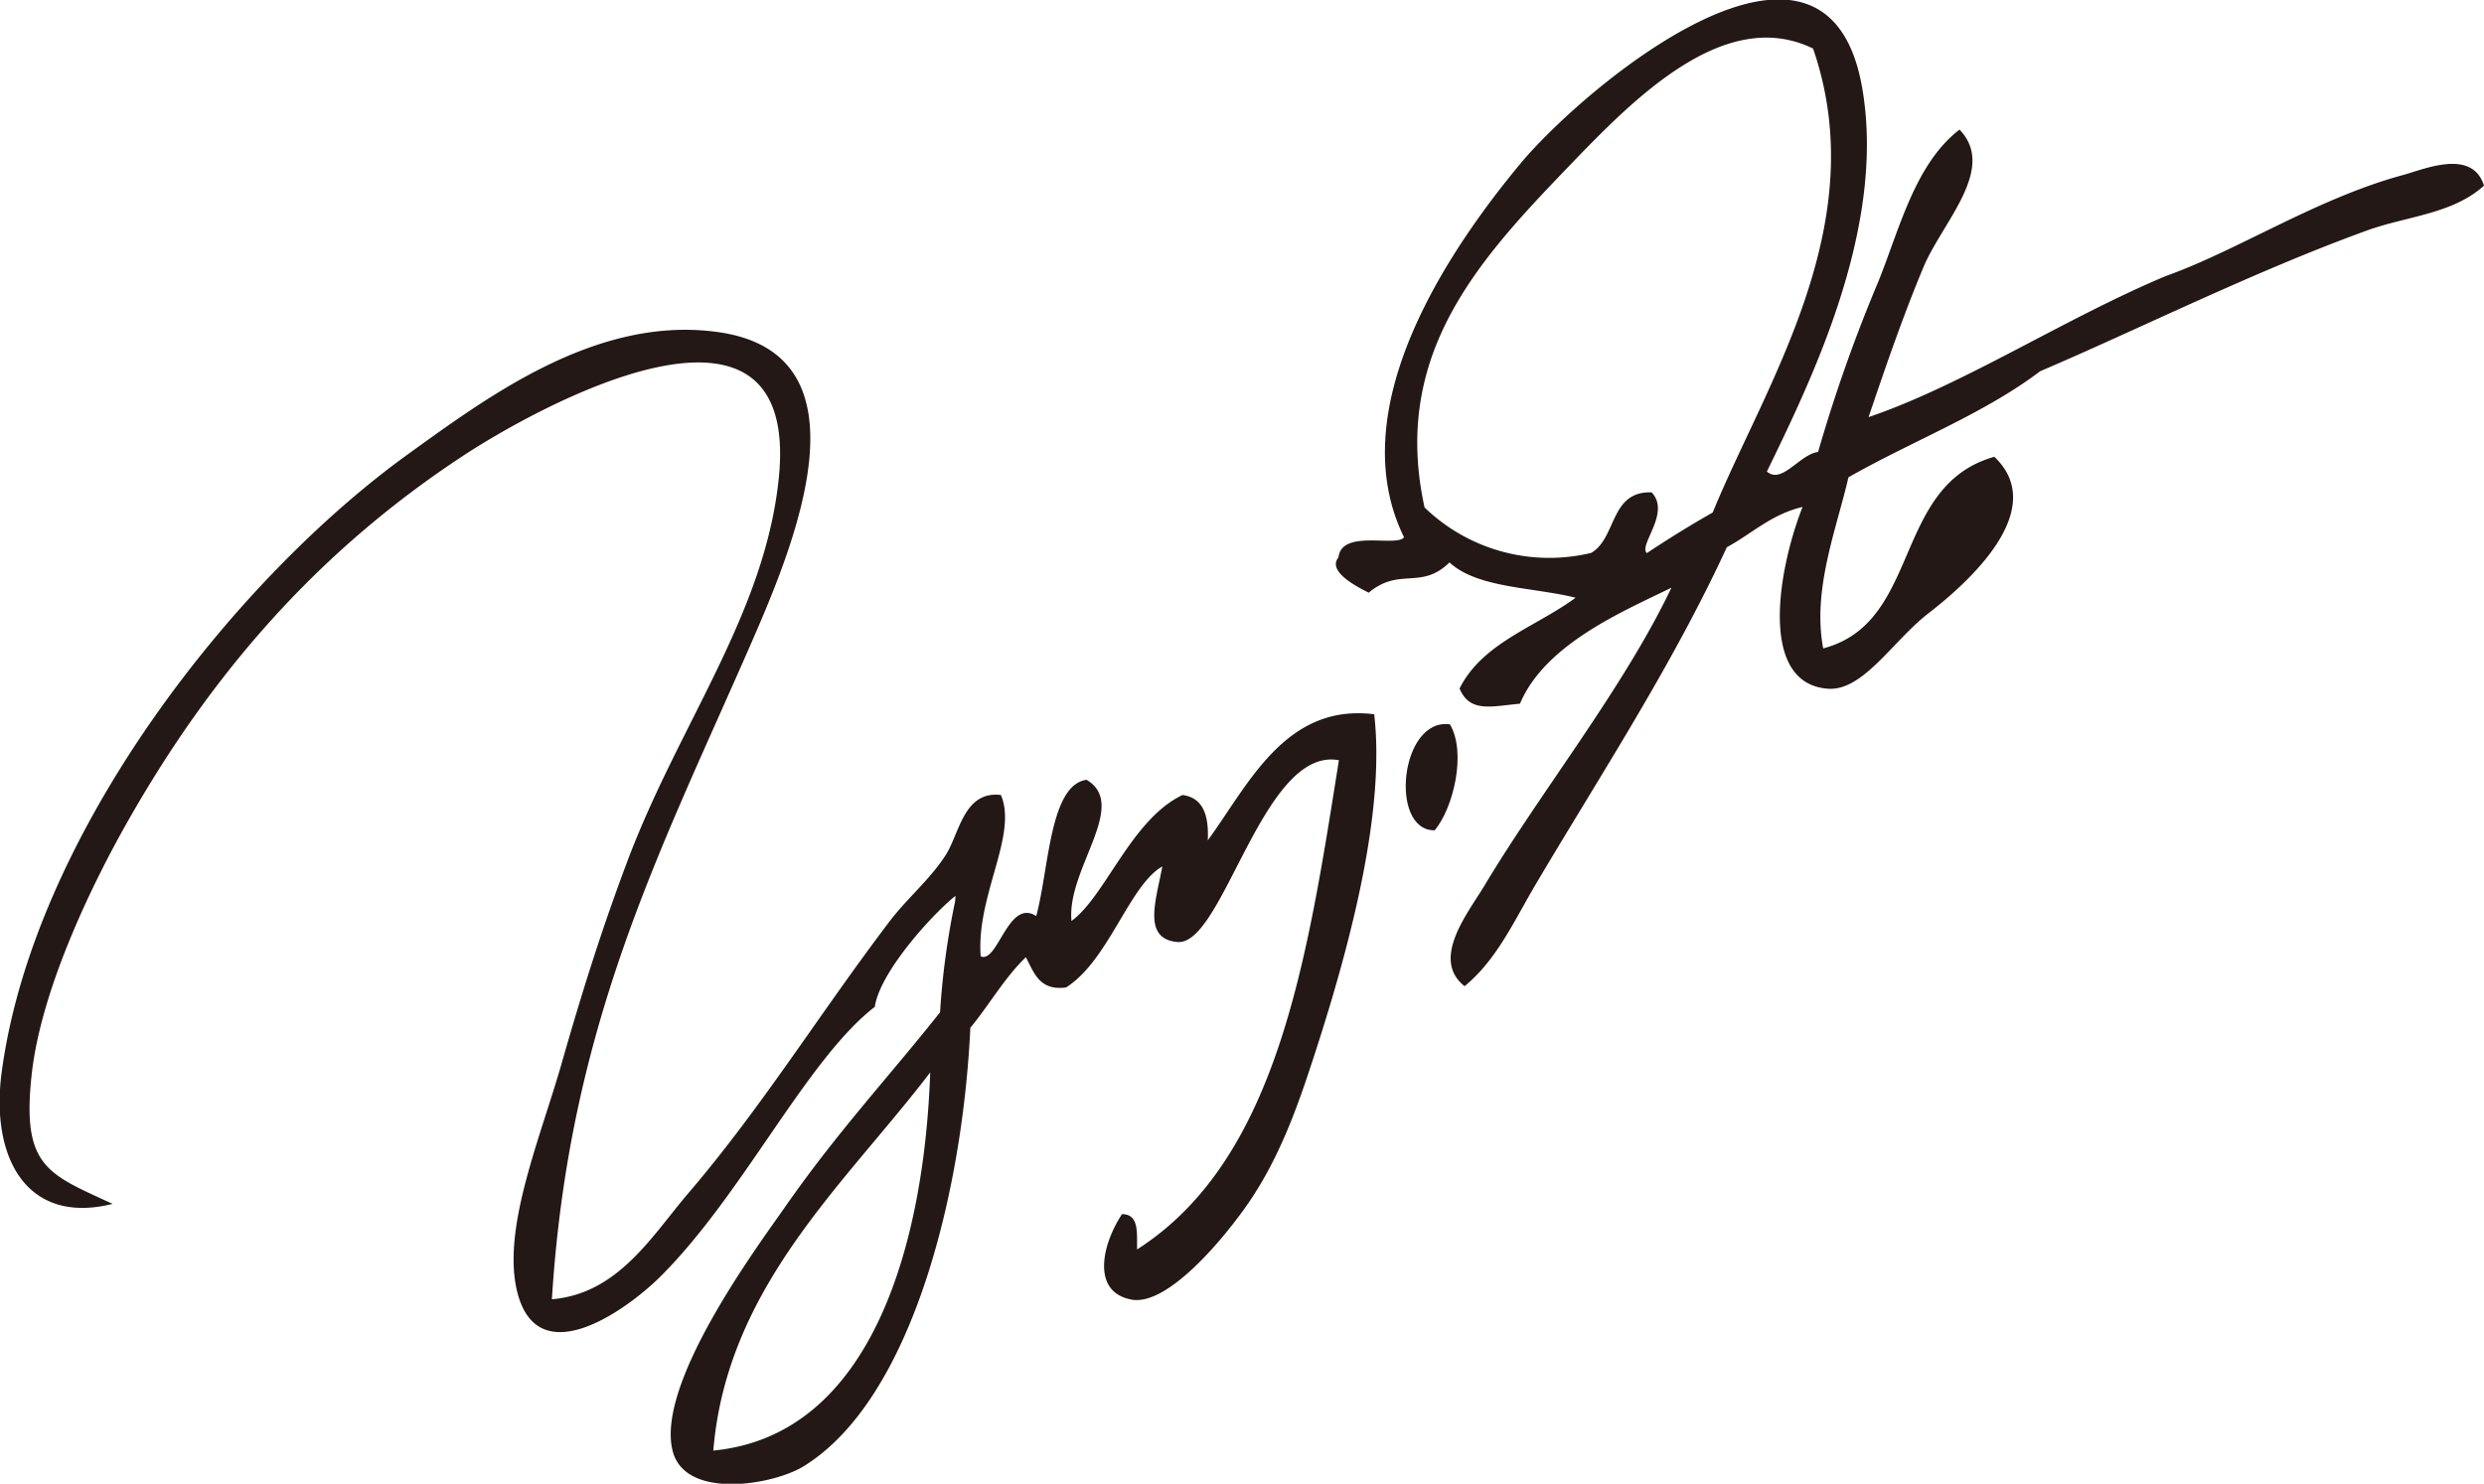 <svg xmlns="http://www.w3.org/2000/svg" viewBox="0 0 232.24 138.76"><defs><style>.cls-1{fill:#231815;fill-rule:evenodd;}</style></defs><title>アセット 12</title><g id="レイヤー_2" data-name="レイヤー 2"><g id="text"><path class="cls-1" d="M165.27,44.16c1.39,1.07,3-1.67,4.71-1.89a143.77,143.77,0,0,1,5.66-16c2-5,3.42-10.94,7.56-14.15,3.5,3.61-1.51,8.57-3.31,12.73-2,4.76-3.69,9.74-5.19,14.16,8.83-3,18.4-9.27,27.83-13.21,6.71-2.39,14.08-7.25,22.17-9.44,2-.55,6.44-2.49,7.54,1C229.35,20,225,20.23,221.4,21.52c-10.52,3.8-21.43,9.26-30.66,13.2-5.27,4-12,6.54-17.92,9.92-1.12,4.86-3.4,10.51-2.36,16,9.21-2.42,6.44-15.23,16-17.92,5.13,4.88-2.26,11.62-6.14,14.62-3.34,2.58-6.13,7.32-9.43,7.07-6.53-.49-4.64-11.21-2.36-17-2.92.69-4.74,2.5-7.08,3.77-5.16,11.17-11.72,21.13-17.92,31.61-1.91,3.23-3.6,7-6.6,9.44-3.22-2.54.37-6.91,1.88-9.44,5.26-8.79,13-18.45,17.46-27.83-4.32,2.14-11.78,5.2-14.16,10.85-2.69.25-4.69.87-5.65-1.42,2.15-4.29,7.14-5.75,10.85-8.49-4-1-9.18-.88-11.79-3.3-2.67,2.61-4.68.41-7.55,2.83-1.16-.58-3.9-2-2.83-3.3.29-2.67,5.42-.93,6.13-1.88-5.84-11.92,3.92-26.55,10.84-34.9,5.92-7.15,29.06-26.65,32.08-6.61,2,12.92-4.91,26.94-9,35.37M154,51.71q3-2,6.13-3.78C165,36,175.2,21,169.51,4.54c-8.64-4.21-17.58,5.56-23.58,11.79-8.18,8.53-15.78,17.27-12.74,31.13a16.77,16.77,0,0,0,15.57,4.25c2.4-1.37,1.74-5.81,5.66-5.66,1.8,1.89-1.2,4.88-.47,5.66" transform="translate(0 0)"/><path class="cls-1" d="M135.56,67.74c1.56,2.64.34,7.79-1.42,9.91-4.28.08-3.26-10.55,1.42-9.91" transform="translate(0 0)"/><path class="cls-1" d="M89.33,83.78c-2.1,1.67-7.06,7.09-7.54,10.38-6.33,4.9-12.19,17.27-19.82,25-3,3.09-11.83,9.68-13.67,1.41-1.31-5.88,2.26-14.26,4.24-21.22,2.08-7.29,3.93-13,6.14-18.87C63.5,67.69,71.55,57.35,72.82,44.64c2-20.16-22.55-6.64-29.71-1.89-13.63,9-23.43,20.44-31.13,34-3.19,5.6-8.07,15.51-9,23.58-1,8.81,1.44,9.43,7.55,12.26-8,2-11.43-4.27-10.38-12.26,2.94-22.19,21.66-46.14,38.2-58C45.62,37.1,55.62,29.67,66.69,31c15.43,1.78,7.38,20.39,3.3,29.71C61.66,79.74,53.18,96,51.6,121.51c6.2-.52,9.35-5.93,12.74-9.9,6.85-8,12.32-16.87,18.86-25.48,1.58-2.08,3.74-3.88,5.19-6.12,1.31-2,1.69-6.08,5.19-5.66,1.6,3.77-2.33,9.41-1.89,15.09,1.6.7,2.57-5.46,5.19-3.77,1.19-4.32,1.24-12.28,4.71-12.74,4,2.37-1.89,8.38-1.41,13.2,3.18-2.32,5.59-9.5,10.38-11.78,1.94.26,2.47,1.92,2.36,4.24,3.75-5.1,7.21-12.84,15.56-11.79,1,8.66-1.89,20.53-5.66,32.08-1.34,4.1-3.06,9.23-6.13,13.67-2.16,3.14-7.44,9.56-10.85,9-3.86-.68-2.8-5.19-.94-8,1.61,0,1.39,1.74,1.41,3.3,13.14-8.4,15.92-27.16,18.87-45.75-7.11-1.34-10.8,17.36-15.09,17-3.32-.29-2-3.89-1.42-7.07-3.1,1.77-5,8.78-9,11.32-2.52.33-3-1.42-3.76-2.83-2,1.93-3.41,4.45-5.19,6.6-.69,15-5.33,34.67-15.57,41-2.81,1.75-11.08,3.19-12.26-1.42-1.6-6.27,7.84-19,10.38-22.64,5-7.2,9.84-12.35,14.62-18.39a72.26,72.26,0,0,1,1.41-10.38ZM66.69,135.66c14.93-1.43,19.73-19.57,20.28-35.37-7.88,10.36-19,20-20.28,35.37" transform="translate(0 0)"/></g></g></svg>